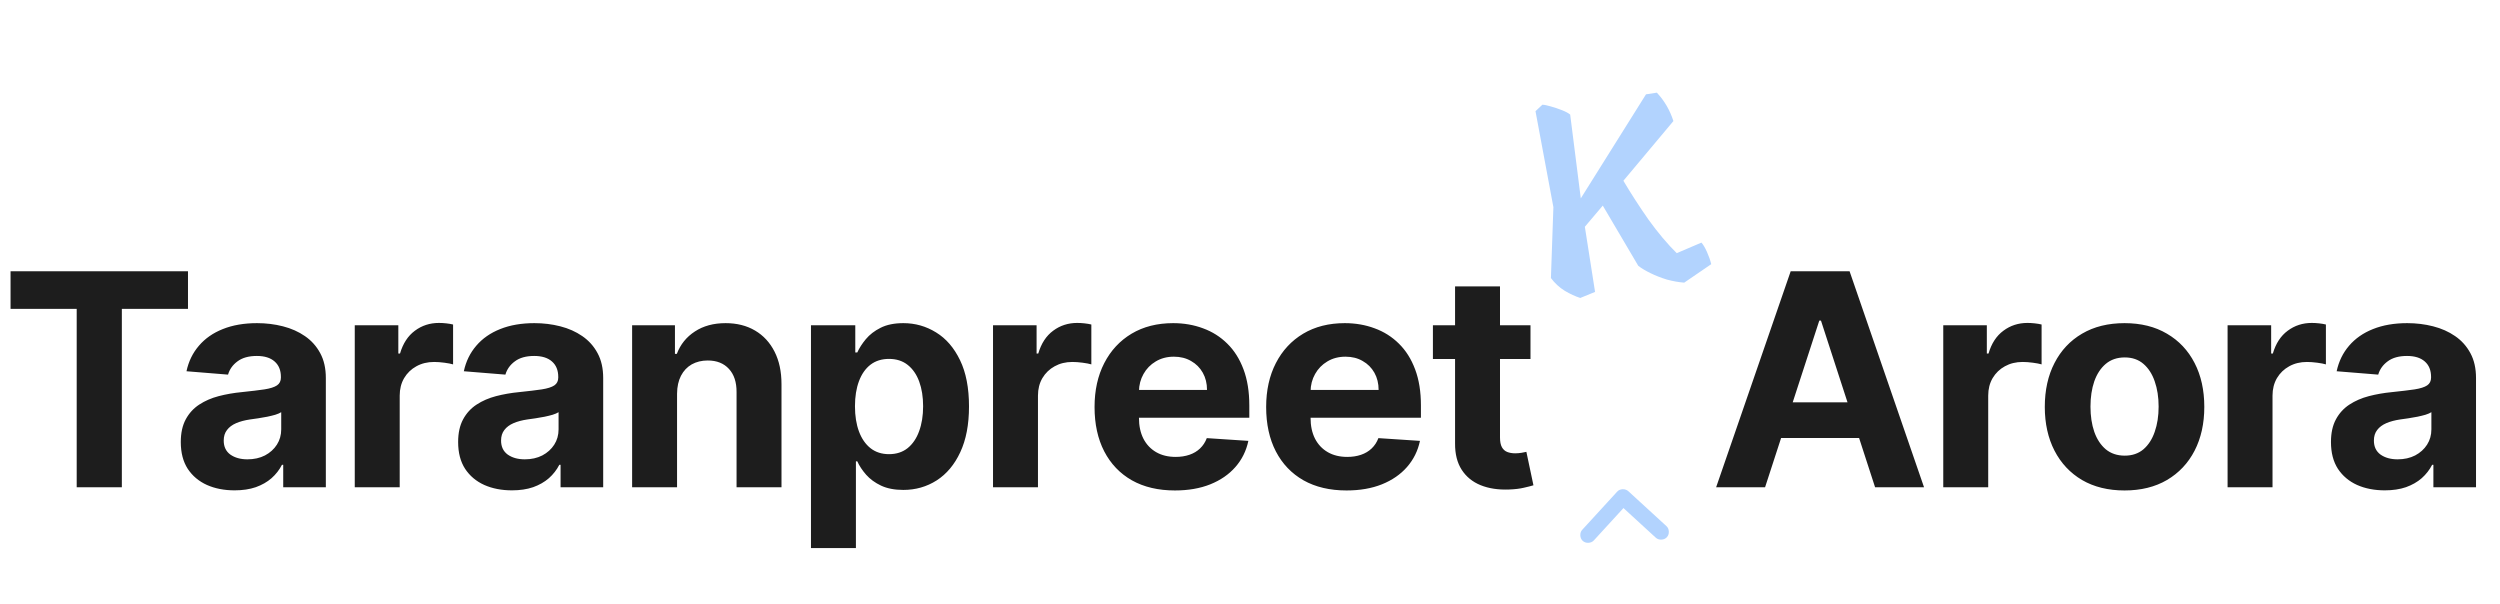 <svg width="236" height="57" viewBox="0 0 236 57" fill="none" xmlns="http://www.w3.org/2000/svg">
<path d="M0.996 29.16V25.605H17.746V29.16H11.502V46H7.24V29.16H0.996ZM22.145 46.289C21.169 46.289 20.299 46.12 19.536 45.781C18.772 45.436 18.168 44.928 17.723 44.257C17.285 43.58 17.066 42.737 17.066 41.728C17.066 40.878 17.222 40.164 17.534 39.587C17.846 39.009 18.271 38.544 18.809 38.193C19.346 37.841 19.957 37.575 20.641 37.396C21.331 37.217 22.055 37.09 22.812 37.017C23.702 36.925 24.419 36.838 24.963 36.758C25.508 36.672 25.902 36.546 26.148 36.38C26.394 36.214 26.517 35.968 26.517 35.643V35.583C26.517 34.953 26.317 34.465 25.919 34.12C25.527 33.774 24.97 33.602 24.246 33.602C23.483 33.602 22.875 33.771 22.424 34.109C21.972 34.441 21.673 34.86 21.527 35.364L17.604 35.046C17.803 34.116 18.195 33.313 18.779 32.636C19.363 31.952 20.116 31.427 21.039 31.062C21.969 30.69 23.044 30.505 24.266 30.505C25.116 30.505 25.929 30.604 26.706 30.803C27.489 31.002 28.183 31.311 28.787 31.729C29.398 32.148 29.879 32.685 30.231 33.343C30.583 33.993 30.759 34.773 30.759 35.683V46H26.736V43.879H26.616C26.371 44.357 26.042 44.779 25.63 45.144C25.219 45.502 24.724 45.784 24.146 45.99C23.569 46.189 22.902 46.289 22.145 46.289ZM23.36 43.361C23.984 43.361 24.535 43.238 25.013 42.993C25.491 42.74 25.866 42.402 26.138 41.977C26.41 41.552 26.547 41.071 26.547 40.533V38.91C26.414 38.996 26.231 39.075 25.999 39.149C25.773 39.215 25.517 39.278 25.232 39.338C24.947 39.391 24.661 39.441 24.375 39.487C24.09 39.527 23.831 39.563 23.599 39.597C23.101 39.67 22.666 39.786 22.294 39.945C21.922 40.105 21.634 40.32 21.428 40.593C21.222 40.858 21.119 41.19 21.119 41.588C21.119 42.166 21.328 42.608 21.746 42.913C22.171 43.212 22.709 43.361 23.36 43.361ZM33.489 46V30.704H37.602V33.373H37.762C38.041 32.423 38.509 31.706 39.166 31.221C39.823 30.73 40.58 30.485 41.436 30.485C41.649 30.485 41.878 30.498 42.124 30.524C42.369 30.551 42.585 30.587 42.771 30.634V34.398C42.572 34.339 42.296 34.285 41.944 34.239C41.592 34.193 41.27 34.169 40.978 34.169C40.354 34.169 39.797 34.305 39.305 34.578C38.821 34.843 38.436 35.215 38.15 35.693C37.871 36.171 37.732 36.722 37.732 37.346V46H33.489ZM48.327 46.289C47.351 46.289 46.481 46.12 45.718 45.781C44.954 45.436 44.35 44.928 43.906 44.257C43.467 43.58 43.248 42.737 43.248 41.728C43.248 40.878 43.404 40.164 43.716 39.587C44.028 39.009 44.453 38.544 44.991 38.193C45.529 37.841 46.139 37.575 46.823 37.396C47.514 37.217 48.237 37.09 48.994 37.017C49.884 36.925 50.601 36.838 51.145 36.758C51.69 36.672 52.085 36.546 52.331 36.38C52.576 36.214 52.699 35.968 52.699 35.643V35.583C52.699 34.953 52.5 34.465 52.101 34.12C51.71 33.774 51.152 33.602 50.428 33.602C49.665 33.602 49.057 33.771 48.606 34.109C48.154 34.441 47.856 34.86 47.71 35.364L43.786 35.046C43.985 34.116 44.377 33.313 44.961 32.636C45.545 31.952 46.299 31.427 47.222 31.062C48.151 30.69 49.227 30.505 50.448 30.505C51.298 30.505 52.111 30.604 52.888 30.803C53.672 31.002 54.365 31.311 54.969 31.729C55.58 32.148 56.062 32.685 56.413 33.343C56.765 33.993 56.941 34.773 56.941 35.683V46H52.918V43.879H52.798C52.553 44.357 52.224 44.779 51.813 45.144C51.401 45.502 50.906 45.784 50.329 45.99C49.751 46.189 49.084 46.289 48.327 46.289ZM49.542 43.361C50.166 43.361 50.717 43.238 51.195 42.993C51.673 42.74 52.048 42.402 52.321 41.977C52.593 41.552 52.729 41.071 52.729 40.533V38.91C52.596 38.996 52.413 39.075 52.181 39.149C51.955 39.215 51.7 39.278 51.414 39.338C51.129 39.391 50.843 39.441 50.558 39.487C50.272 39.527 50.013 39.563 49.781 39.597C49.283 39.67 48.848 39.786 48.477 39.945C48.105 40.105 47.816 40.32 47.61 40.593C47.404 40.858 47.301 41.19 47.301 41.588C47.301 42.166 47.511 42.608 47.929 42.913C48.354 43.212 48.891 43.361 49.542 43.361ZM63.914 37.157V46H59.672V30.704H63.715V33.402H63.894C64.233 32.513 64.8 31.809 65.597 31.291C66.394 30.767 67.36 30.505 68.495 30.505C69.557 30.505 70.484 30.737 71.273 31.202C72.064 31.666 72.678 32.33 73.116 33.193C73.554 34.05 73.773 35.072 73.773 36.261V46H69.531V37.017C69.537 36.081 69.298 35.351 68.814 34.827C68.329 34.295 67.662 34.03 66.812 34.03C66.241 34.03 65.737 34.153 65.298 34.398C64.867 34.644 64.528 35.002 64.283 35.474C64.044 35.939 63.921 36.5 63.914 37.157ZM76.556 51.736V30.704H80.739V33.273H80.928C81.114 32.861 81.382 32.443 81.734 32.018C82.093 31.587 82.558 31.228 83.129 30.943C83.706 30.651 84.423 30.505 85.28 30.505C86.395 30.505 87.424 30.797 88.367 31.381C89.31 31.958 90.063 32.831 90.627 34C91.192 35.162 91.474 36.619 91.474 38.372C91.474 40.078 91.198 41.519 90.647 42.694C90.103 43.862 89.359 44.749 88.417 45.353C87.481 45.95 86.431 46.249 85.27 46.249C84.446 46.249 83.746 46.113 83.168 45.841C82.597 45.569 82.129 45.227 81.764 44.815C81.399 44.397 81.12 43.975 80.928 43.55H80.798V51.736H76.556ZM80.709 38.352C80.709 39.261 80.835 40.055 81.087 40.732C81.339 41.409 81.704 41.937 82.183 42.315C82.66 42.687 83.242 42.873 83.925 42.873C84.616 42.873 85.2 42.684 85.678 42.306C86.156 41.92 86.518 41.389 86.763 40.712C87.016 40.028 87.142 39.242 87.142 38.352C87.142 37.469 87.019 36.692 86.773 36.022C86.528 35.351 86.166 34.827 85.688 34.448C85.21 34.07 84.622 33.88 83.925 33.88C83.235 33.88 82.651 34.063 82.173 34.428C81.701 34.793 81.339 35.311 81.087 35.982C80.835 36.652 80.709 37.442 80.709 38.352ZM93.741 46V30.704H97.854V33.373H98.013C98.292 32.423 98.76 31.706 99.418 31.221C100.075 30.73 100.832 30.485 101.688 30.485C101.901 30.485 102.13 30.498 102.375 30.524C102.621 30.551 102.837 30.587 103.023 30.634V34.398C102.824 34.339 102.548 34.285 102.196 34.239C101.844 34.193 101.522 34.169 101.23 34.169C100.606 34.169 100.048 34.305 99.557 34.578C99.073 34.843 98.687 35.215 98.402 35.693C98.123 36.171 97.984 36.722 97.984 37.346V46H93.741ZM110.914 46.299C109.341 46.299 107.986 45.98 106.851 45.343C105.722 44.699 104.853 43.789 104.242 42.614C103.631 41.432 103.326 40.035 103.326 38.422C103.326 36.848 103.631 35.467 104.242 34.279C104.853 33.09 105.713 32.164 106.821 31.5C107.937 30.836 109.245 30.505 110.745 30.505C111.754 30.505 112.694 30.667 113.563 30.992C114.44 31.311 115.203 31.793 115.854 32.437C116.511 33.08 117.022 33.89 117.387 34.866C117.752 35.836 117.935 36.971 117.935 38.272V39.437H105.019V36.808H113.942C113.942 36.197 113.809 35.656 113.543 35.185C113.278 34.714 112.909 34.345 112.438 34.08C111.973 33.807 111.432 33.671 110.815 33.671C110.171 33.671 109.6 33.821 109.102 34.12C108.61 34.412 108.225 34.807 107.947 35.304C107.668 35.796 107.525 36.344 107.518 36.948V39.447C107.518 40.204 107.658 40.858 107.937 41.409C108.222 41.96 108.624 42.385 109.142 42.684C109.659 42.983 110.274 43.132 110.984 43.132C111.455 43.132 111.887 43.066 112.279 42.933C112.67 42.8 113.006 42.601 113.284 42.335C113.563 42.07 113.776 41.744 113.922 41.359L117.845 41.618C117.646 42.561 117.238 43.384 116.621 44.088C116.01 44.785 115.22 45.33 114.25 45.721C113.288 46.106 112.176 46.299 110.914 46.299ZM127.114 46.299C125.54 46.299 124.186 45.98 123.051 45.343C121.922 44.699 121.052 43.789 120.441 42.614C119.831 41.432 119.525 40.035 119.525 38.422C119.525 36.848 119.831 35.467 120.441 34.279C121.052 33.09 121.912 32.164 123.021 31.5C124.136 30.836 125.444 30.505 126.944 30.505C127.954 30.505 128.893 30.667 129.763 30.992C130.639 31.311 131.403 31.793 132.053 32.437C132.71 33.08 133.222 33.89 133.587 34.866C133.952 35.836 134.135 36.971 134.135 38.272V39.437H121.218V36.808H130.141C130.141 36.197 130.008 35.656 129.743 35.185C129.477 34.714 129.109 34.345 128.637 34.08C128.173 33.807 127.632 33.671 127.014 33.671C126.37 33.671 125.799 33.821 125.301 34.12C124.81 34.412 124.425 34.807 124.146 35.304C123.867 35.796 123.724 36.344 123.718 36.948V39.447C123.718 40.204 123.857 40.858 124.136 41.409C124.422 41.96 124.823 42.385 125.341 42.684C125.859 42.983 126.473 43.132 127.183 43.132C127.655 43.132 128.086 43.066 128.478 42.933C128.87 42.8 129.205 42.601 129.484 42.335C129.763 42.07 129.975 41.744 130.121 41.359L134.045 41.618C133.846 42.561 133.437 43.384 132.82 44.088C132.209 44.785 131.419 45.33 130.45 45.721C129.487 46.106 128.375 46.299 127.114 46.299ZM144.478 30.704V33.89H135.267V30.704H144.478ZM137.358 27.039H141.6V41.3C141.6 41.691 141.66 41.997 141.78 42.216C141.899 42.428 142.065 42.578 142.278 42.664C142.497 42.75 142.749 42.793 143.034 42.793C143.234 42.793 143.433 42.777 143.632 42.744C143.831 42.704 143.984 42.674 144.09 42.654L144.757 45.811C144.545 45.877 144.246 45.954 143.861 46.04C143.476 46.133 143.008 46.189 142.457 46.209C141.434 46.249 140.538 46.113 139.768 45.801C139.004 45.489 138.41 45.004 137.985 44.347C137.56 43.69 137.351 42.86 137.358 41.857V27.039ZM166.622 46H162.002L169.042 25.605H174.599L181.63 46H177.009L171.9 30.265H171.741L166.622 46ZM166.334 37.983H177.248V41.349H166.334V37.983ZM183.444 46V30.704H187.557V33.373H187.717C187.995 32.423 188.463 31.706 189.121 31.221C189.778 30.73 190.535 30.485 191.391 30.485C191.604 30.485 191.833 30.498 192.078 30.524C192.324 30.551 192.54 30.587 192.726 30.634V34.398C192.527 34.339 192.251 34.285 191.899 34.239C191.547 34.193 191.225 34.169 190.933 34.169C190.309 34.169 189.751 34.305 189.26 34.578C188.775 34.843 188.39 35.215 188.105 35.693C187.826 36.171 187.687 36.722 187.687 37.346V46H183.444ZM200.557 46.299C199.011 46.299 197.673 45.97 196.544 45.313C195.422 44.649 194.556 43.726 193.945 42.544C193.334 41.356 193.029 39.978 193.029 38.412C193.029 36.831 193.334 35.451 193.945 34.269C194.556 33.08 195.422 32.158 196.544 31.5C197.673 30.836 199.011 30.505 200.557 30.505C202.104 30.505 203.439 30.836 204.561 31.5C205.689 32.158 206.559 33.08 207.17 34.269C207.781 35.451 208.086 36.831 208.086 38.412C208.086 39.978 207.781 41.356 207.17 42.544C206.559 43.726 205.689 44.649 204.561 45.313C203.439 45.97 202.104 46.299 200.557 46.299ZM200.577 43.013C201.281 43.013 201.869 42.813 202.34 42.415C202.811 42.01 203.167 41.459 203.406 40.762C203.651 40.065 203.774 39.271 203.774 38.382C203.774 37.492 203.651 36.699 203.406 36.002C203.167 35.304 202.811 34.754 202.34 34.349C201.869 33.944 201.281 33.741 200.577 33.741C199.867 33.741 199.269 33.944 198.785 34.349C198.307 34.754 197.945 35.304 197.699 36.002C197.46 36.699 197.341 37.492 197.341 38.382C197.341 39.271 197.46 40.065 197.699 40.762C197.945 41.459 198.307 42.01 198.785 42.415C199.269 42.813 199.867 43.013 200.577 43.013ZM210.284 46V30.704H214.397V33.373H214.556C214.835 32.423 215.303 31.706 215.96 31.221C216.618 30.73 217.374 30.485 218.231 30.485C218.443 30.485 218.672 30.498 218.918 30.524C219.164 30.551 219.379 30.587 219.565 30.634V34.398C219.366 34.339 219.091 34.285 218.739 34.239C218.387 34.193 218.065 34.169 217.773 34.169C217.149 34.169 216.591 34.305 216.1 34.578C215.615 34.843 215.23 35.215 214.944 35.693C214.666 36.171 214.526 36.722 214.526 37.346V46H210.284ZM225.121 46.289C224.146 46.289 223.276 46.12 222.512 45.781C221.749 45.436 221.145 44.928 220.7 44.257C220.262 43.58 220.043 42.737 220.043 41.728C220.043 40.878 220.199 40.164 220.511 39.587C220.823 39.009 221.248 38.544 221.785 38.193C222.323 37.841 222.934 37.575 223.618 37.396C224.308 37.217 225.032 37.09 225.789 37.017C226.678 36.925 227.395 36.838 227.94 36.758C228.484 36.672 228.879 36.546 229.125 36.38C229.371 36.214 229.493 35.968 229.493 35.643V35.583C229.493 34.953 229.294 34.465 228.896 34.12C228.504 33.774 227.946 33.602 227.223 33.602C226.459 33.602 225.852 33.771 225.4 34.109C224.949 34.441 224.65 34.86 224.504 35.364L220.58 35.046C220.78 34.116 221.171 33.313 221.755 32.636C222.34 31.952 223.093 31.427 224.016 31.062C224.946 30.69 226.021 30.505 227.243 30.505C228.092 30.505 228.906 30.604 229.683 30.803C230.466 31.002 231.16 31.311 231.764 31.729C232.375 32.148 232.856 32.685 233.208 33.343C233.56 33.993 233.736 34.773 233.736 35.683V46H229.712V43.879H229.593C229.347 44.357 229.019 44.779 228.607 45.144C228.195 45.502 227.701 45.784 227.123 45.99C226.546 46.189 225.878 46.289 225.121 46.289ZM226.336 43.361C226.961 43.361 227.512 43.238 227.99 42.993C228.468 42.74 228.843 42.402 229.115 41.977C229.387 41.552 229.523 41.071 229.523 40.533V38.91C229.39 38.996 229.208 39.075 228.975 39.149C228.75 39.215 228.494 39.278 228.209 39.338C227.923 39.391 227.638 39.441 227.352 39.487C227.067 39.527 226.808 39.563 226.575 39.597C226.078 39.67 225.643 39.786 225.271 39.945C224.899 40.105 224.61 40.32 224.404 40.593C224.199 40.858 224.096 41.19 224.096 41.588C224.096 42.166 224.305 42.608 224.723 42.913C225.148 43.212 225.686 43.361 226.336 43.361Z" fill="#1D1D1D"/>
<path d="M149.411 51.058C149.268 50.926 149.192 50.754 149.182 50.542C149.173 50.33 149.234 50.152 149.366 50.009L152.662 46.411C152.733 46.333 152.812 46.277 152.898 46.242C152.984 46.207 153.077 46.187 153.177 46.182C153.277 46.178 153.375 46.193 153.47 46.226C153.566 46.259 153.646 46.306 153.711 46.366L157.308 49.662C157.451 49.793 157.528 49.965 157.537 50.177C157.546 50.389 157.485 50.567 157.354 50.711C157.222 50.854 157.051 50.93 156.838 50.94C156.626 50.949 156.448 50.888 156.305 50.757L153.255 47.962L150.46 51.012C150.329 51.155 150.157 51.231 149.945 51.241C149.733 51.25 149.555 51.189 149.411 51.058Z" fill="#B2D3FE"/>
<path d="M160.615 22.902C160.779 23.082 160.951 23.371 161.132 23.77C161.312 24.169 161.448 24.558 161.54 24.937L158.99 26.682C158.472 26.642 157.929 26.546 157.359 26.393C156.804 26.222 156.287 26.02 155.808 25.786C155.328 25.552 154.943 25.32 154.652 25.091L151.302 19.408L149.61 21.407L150.574 27.557L149.177 28.128C148.71 27.978 148.224 27.753 147.718 27.455C147.209 27.14 146.772 26.738 146.407 26.247L146.64 19.556L144.951 10.496L145.6 9.886C145.789 9.891 146.053 9.944 146.392 10.046C146.749 10.145 147.1 10.262 147.444 10.398C147.789 10.533 148.049 10.672 148.225 10.816L149.227 18.726L155.382 8.905L156.408 8.748C157.121 9.51 157.642 10.403 157.969 11.428L153.248 17.063C153.961 18.269 154.754 19.496 155.627 20.745C156.515 21.975 157.4 23.026 158.284 23.898L160.615 22.902Z" fill="#B2D3FE"/>
</svg>
